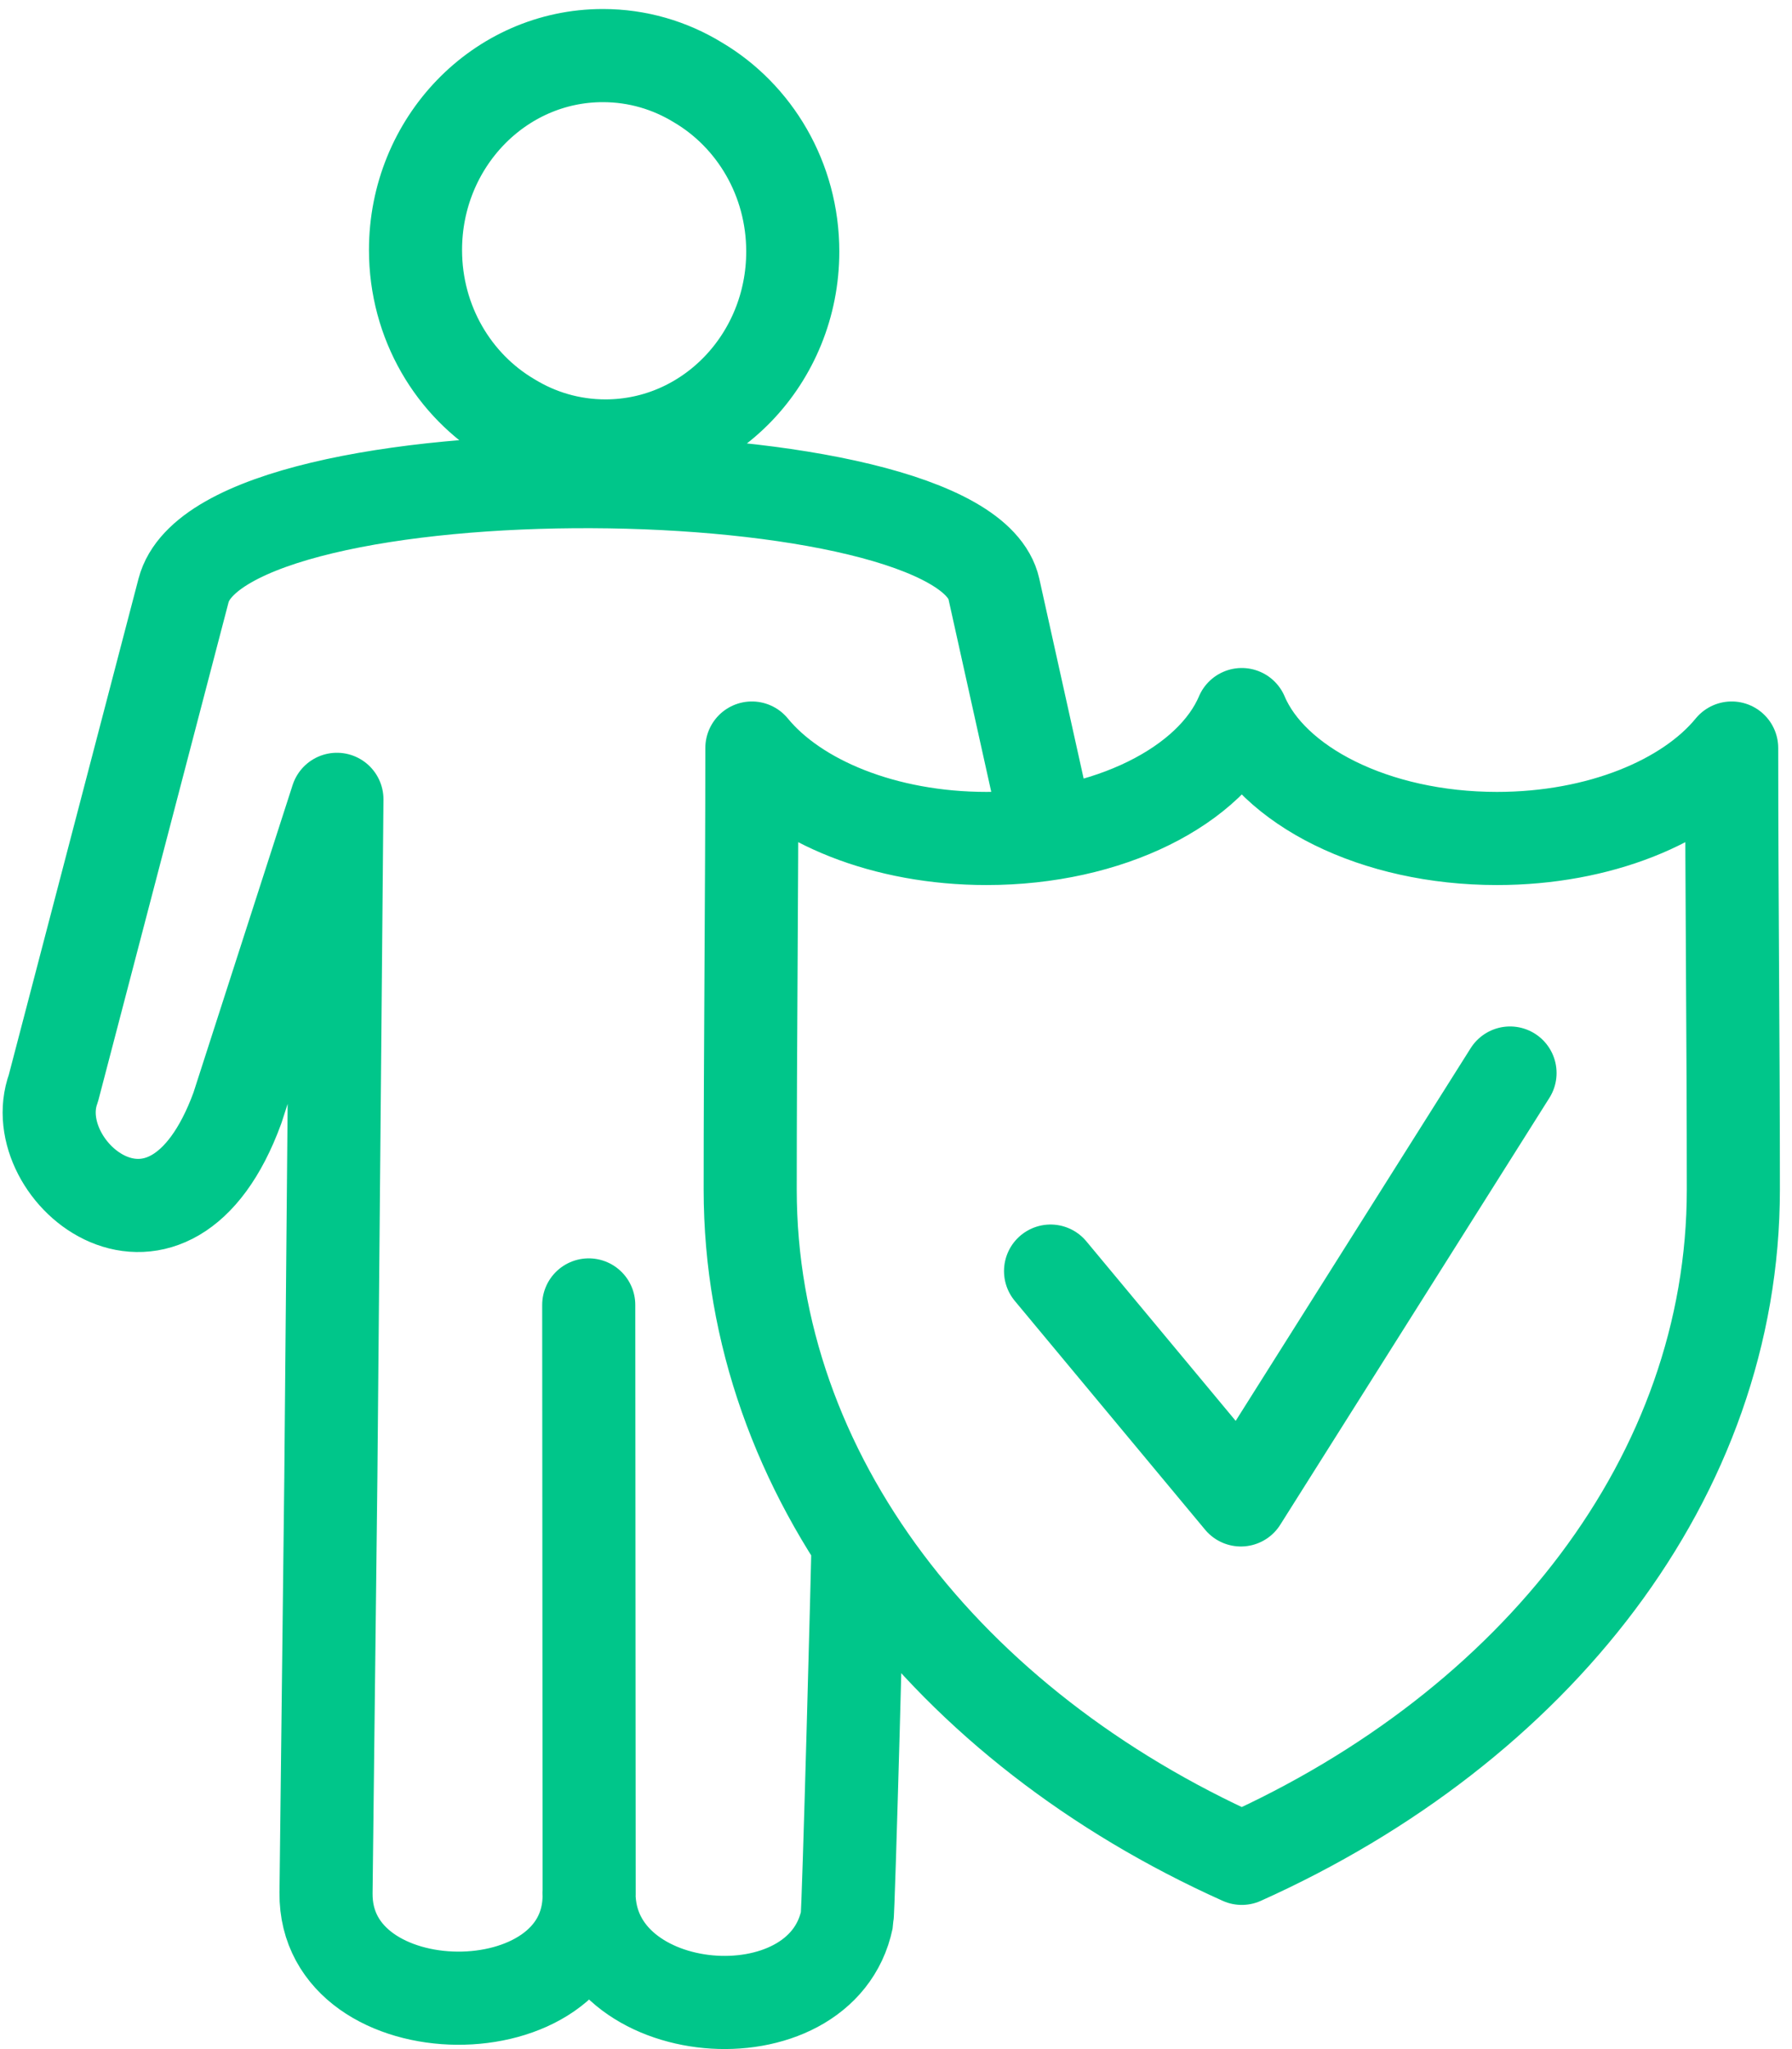 <svg width="77" height="88" viewBox="0 0 77 88" fill="none" xmlns="http://www.w3.org/2000/svg">
<path d="M25.297 56.041L25.315 81.383C25.319 87.35 13.948 87.261 14.009 81.294L14.216 63.467L14.477 34.328L10.201 47.583C7.285 55.538 0.966 50.361 2.294 46.737L7.887 25.357C9.557 18.973 41.375 19.301 42.706 25.291L45.042 35.811M36.868 66.234C36.872 66.614 36.464 82.092 36.395 82.421C35.282 87.746 25.312 86.922 25.309 81.294M45.141 54.588L53.319 64.415L64.884 46.082M25.904 2.387C21.459 2.387 17.854 6.125 17.854 10.736C17.854 13.851 19.499 16.567 21.938 18.002C23.134 18.733 24.527 19.152 26.015 19.152C30.46 19.152 34.064 15.414 34.064 10.803C34.064 7.688 32.42 4.973 29.984 3.537C28.788 2.806 27.393 2.387 25.904 2.387V2.387ZM53.357 79.808C40.748 74.147 32.235 63.406 32.235 51.085C32.235 44.772 32.307 38.444 32.307 32.125C34.198 34.432 38.004 36.009 42.392 36.009C47.642 36.009 52.058 33.753 53.358 30.688C54.658 33.753 59.074 36.009 64.323 36.009C68.711 36.009 72.518 34.432 74.408 32.125C74.408 38.444 74.48 44.771 74.48 51.085C74.48 63.406 65.967 74.147 53.357 79.808H53.357Z" stroke="#00c68a" stroke-width="4" stroke-linecap="round" stroke-linejoin="round"/>
</svg>
